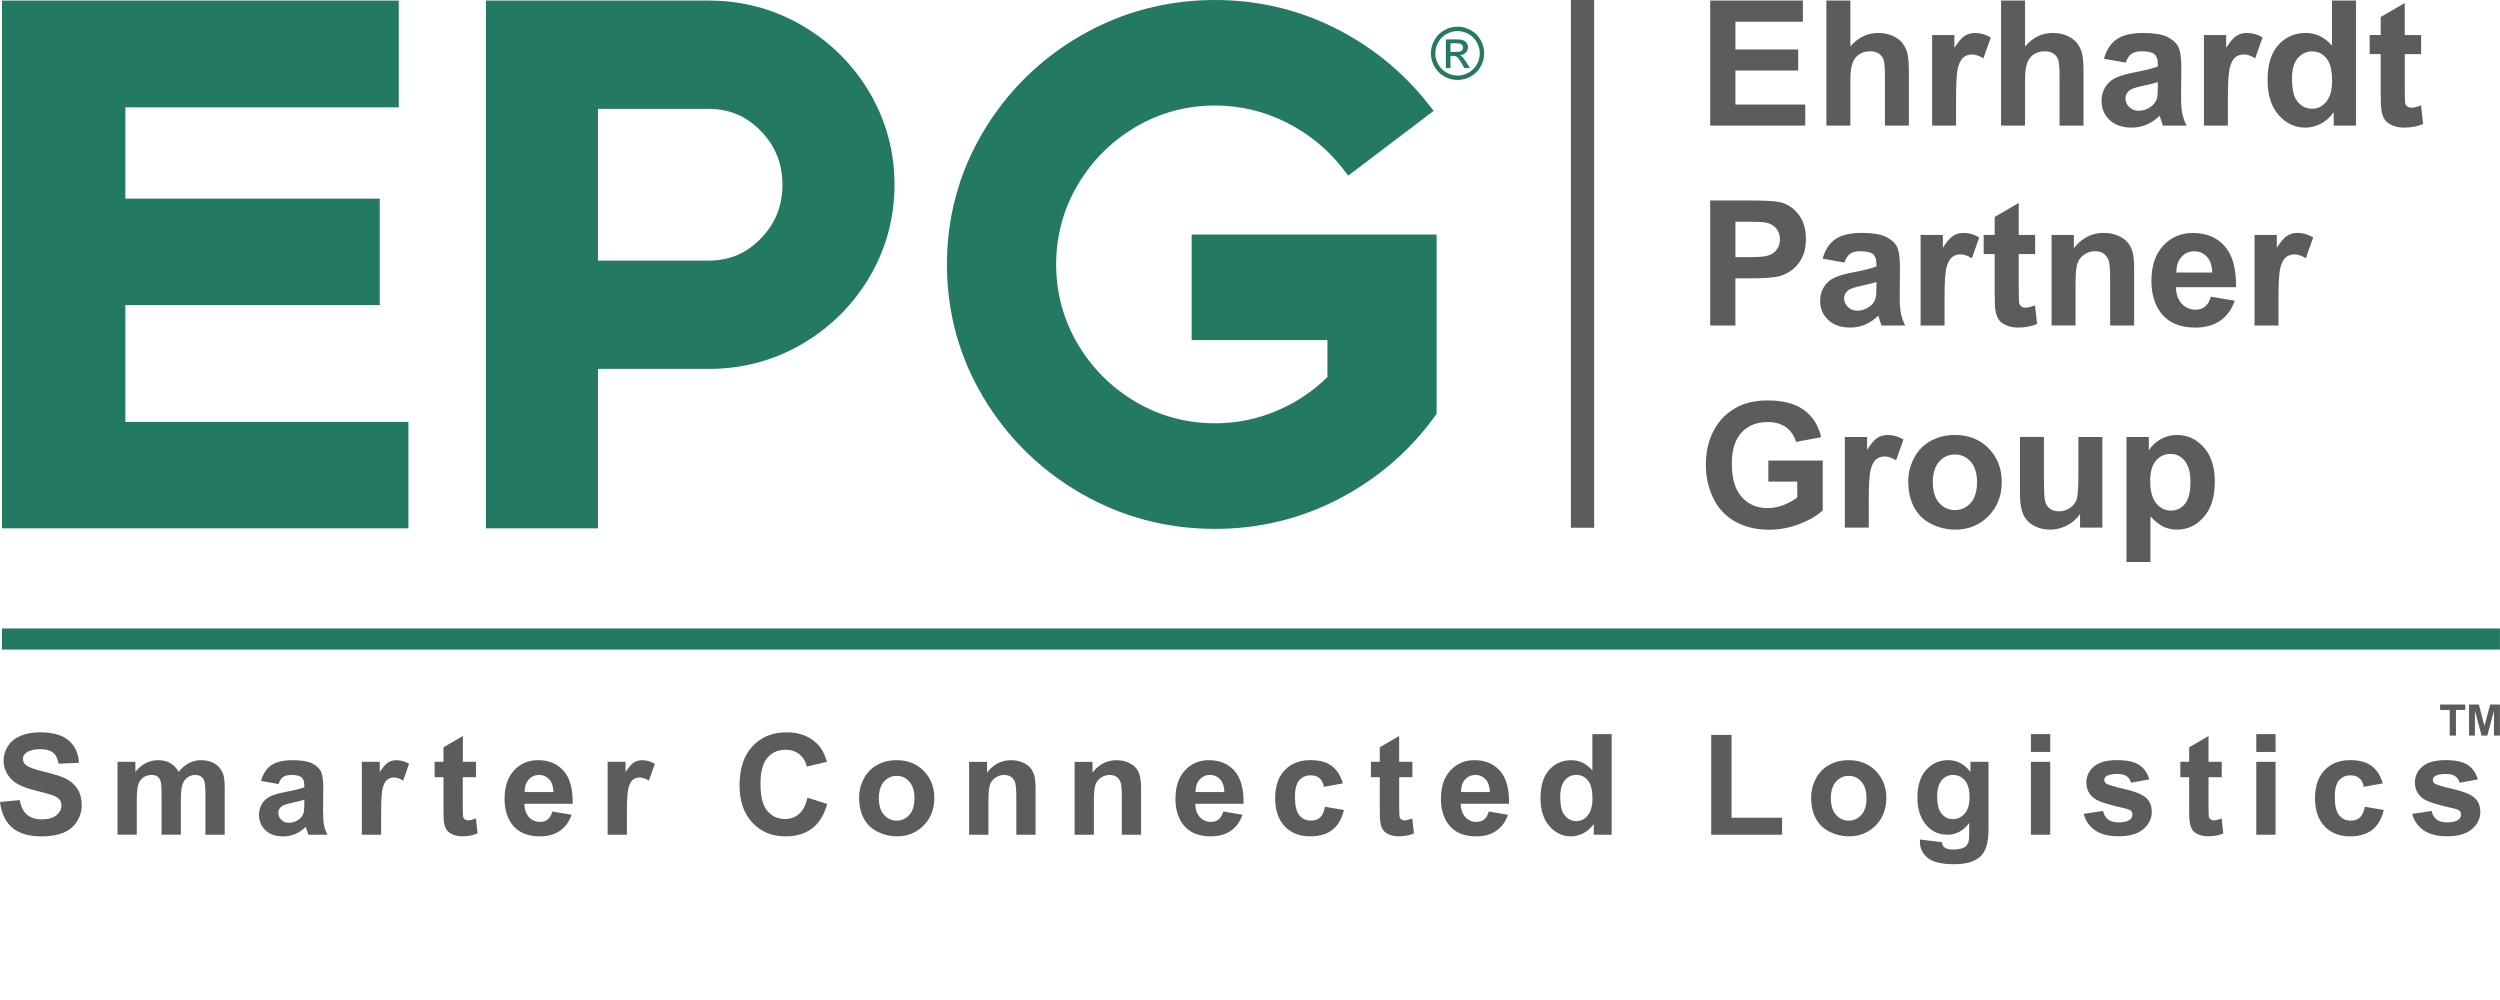 <?xml version="1.0" encoding="UTF-8"?> <svg xmlns="http://www.w3.org/2000/svg" width="150" height="60" viewBox="0 0 150 60"><g fill="none" fill-rule="evenodd"><path fill="#00785F" fill-rule="nonzero" d="M0.119,38.341 L150,38.341 L0.119,38.341 Z"></path><rect width="149.881" height="1.266" x=".116" y="37.708" fill="#247963" fill-rule="nonzero"></rect><polygon fill="#247963" fill-rule="nonzero" points=".116 .034 .116 31.699 24.505 31.699 24.505 25.313 7.521 25.313 7.521 18.305 22.784 18.305 22.784 11.917 7.521 11.917 7.521 6.441 23.925 6.441 23.925 .034"></polygon><path fill="#5C5C5B" fill-rule="nonzero" d="M144.285 2.068 144.285.148 142.841.986 142.841 2.066 142.181 2.066 142.181 3.211 142.841 3.211 142.841 5.58C142.841 6.088 142.856 6.426 142.888 6.593 142.926 6.828 142.992 7.015 143.091 7.154 143.189 7.292 143.341 7.404 143.548 7.493 143.756 7.58 143.991 7.622 144.249 7.622 144.672 7.622 145.051 7.55 145.386 7.406L145.263 6.291C145.011 6.384 144.818 6.428 144.685 6.428 144.59 6.428 144.507 6.405 144.442 6.356 144.376 6.308 144.334 6.248 144.315 6.174 144.296 6.102 144.287 5.842 144.287 5.4L144.287 3.213 145.269 3.213 145.269 2.068 144.285 2.068ZM137.52 4.667C137.52 5.247 137.601 5.666 137.761 5.927 137.994 6.301 138.318 6.49 138.733 6.49 139.063 6.49 139.345 6.35 139.578 6.068 139.81 5.787 139.925 5.368 139.925 4.809 139.925 4.185 139.812 3.736 139.586 3.461 139.359 3.186 139.074 3.05 138.722 3.05 138.382 3.05 138.096 3.186 137.865 3.457 137.637 3.723 137.52 4.128 137.52 4.667M141.358 7.501 140.022 7.501 140.022 6.703C139.8 7.013 139.537 7.245 139.237 7.396 138.936 7.548 138.631 7.624 138.324 7.624 137.7 7.624 137.165 7.372 136.72 6.869 136.276 6.365 136.053 5.664 136.053 4.763 136.053 3.842 136.269 3.141 136.703 2.663 137.135 2.184 137.683 1.943 138.343 1.943 138.951 1.943 139.476 2.195 139.92 2.701L139.92 0 141.358 0 141.358 7.501 141.358 7.501ZM133.674 5.823C133.674 4.898 133.714 4.29 133.795 4.001 133.875 3.711 133.985 3.509 134.125 3.399 134.265 3.287 134.436 3.232 134.635 3.232 134.845 3.232 135.069 3.31 135.31 3.467L135.755 2.214C135.452 2.034 135.137 1.943 134.809 1.943 134.576 1.943 134.371 2 134.186 2.117 134.002 2.233 133.799 2.472 133.57 2.838L133.57 2.068 132.235 2.068 132.235 7.501 133.672 7.501 133.672 5.823 133.674 5.823ZM129.468 4.892C129.284 4.953 128.992 5.027 128.592 5.112 128.194 5.196 127.932 5.281 127.809 5.362 127.62 5.495 127.527 5.664 127.527 5.867 127.527 6.068 127.604 6.244 127.754 6.39 127.904 6.536 128.095 6.61 128.327 6.61 128.586 6.61 128.833 6.526 129.07 6.354 129.244 6.225 129.358 6.066 129.413 5.878 129.451 5.755 129.47 5.522 129.47 5.177L129.47 4.892 129.468 4.892ZM127.544 3.725 126.238 3.49C126.384 2.965 126.638 2.576 126.996 2.324 127.354 2.072 127.887 1.945 128.592 1.945 129.233 1.945 129.71 2.021 130.025 2.174 130.338 2.326 130.56 2.519 130.687 2.752 130.814 2.985 130.88 3.414 130.88 4.039L130.865 5.717C130.865 6.193 130.889 6.547 130.935 6.773 130.982 7 131.068 7.243 131.193 7.501L129.771 7.501C129.735 7.406 129.688 7.264 129.633 7.076 129.61 6.991 129.591 6.934 129.583 6.907 129.337 7.146 129.075 7.324 128.795 7.444 128.516 7.563 128.217 7.622 127.9 7.622 127.341 7.622 126.899 7.47 126.577 7.167 126.255 6.864 126.094 6.479 126.094 6.016 126.094 5.709 126.168 5.436 126.314 5.194 126.461 4.953 126.668 4.769 126.93 4.642 127.195 4.513 127.576 4.403 128.073 4.305 128.744 4.178 129.212 4.062 129.47 3.952L129.47 3.808C129.47 3.531 129.401 3.334 129.265 3.217 129.128 3.099 128.871 3.042 128.493 3.042 128.236 3.042 128.037 3.092 127.893 3.192 127.747 3.296 127.631 3.473 127.544 3.725M120.064 0 120.064 7.501 121.501 7.501 121.501 4.779C121.501 4.322 121.546 3.977 121.632 3.742 121.719 3.509 121.857 3.334 122.045 3.217 122.234 3.101 122.445 3.044 122.684 3.044 122.892 3.044 123.065 3.088 123.203 3.179 123.341 3.268 123.438 3.391 123.493 3.545 123.548 3.698 123.573 4.06 123.573 4.629L123.573 7.501 125.011 7.501 125.011 4.314C125.011 3.825 124.987 3.467 124.936 3.232 124.888 3.001 124.795 2.79 124.659 2.599 124.526 2.409 124.325 2.25 124.058 2.127 123.793 2.004 123.495 1.943 123.163 1.943 122.519 1.943 121.965 2.214 121.501 2.756L121.501 0 120.064 0ZM117.365 7.501 115.928 7.501 115.928 2.068 117.264 2.068 117.264 2.841C117.492 2.474 117.697 2.235 117.88 2.119 118.062 2.002 118.269 1.945 118.502 1.945 118.83 1.945 119.145 2.036 119.448 2.216L119.003 3.469C118.762 3.313 118.536 3.234 118.328 3.234 118.127 3.234 117.956 3.289 117.816 3.401 117.676 3.512 117.566 3.713 117.486 4.003 117.405 4.293 117.365 4.9 117.365 5.825L117.365 7.501ZM109.584 0 109.584 7.501 111.022 7.501 111.022 4.779C111.022 4.322 111.066 3.977 111.153 3.742 111.24 3.509 111.377 3.334 111.565 3.217 111.754 3.101 111.966 3.044 112.205 3.044 112.412 3.044 112.586 3.088 112.723 3.179 112.863 3.268 112.958 3.391 113.013 3.545 113.068 3.698 113.096 4.06 113.096 4.629L113.096 7.501 114.533 7.501 114.533 4.314C114.533 3.825 114.508 3.467 114.459 3.232 114.41 3.001 114.317 2.79 114.182 2.599 114.048 2.409 113.847 2.25 113.581 2.127 113.316 2.004 113.018 1.943 112.685 1.943 112.04 1.943 111.487 2.214 111.022 2.756L111.022 0 109.584 0ZM102.61 7.501 102.61 0 108.172 0 108.172 1.27 104.125 1.27 104.125 2.934 107.891 2.934 107.891 4.197 104.125 4.197 104.125 6.238 108.316 6.238 108.316 7.501 102.61 7.501ZM136.709 19.497 135.272 19.497 135.272 14.063 136.608 14.063 136.608 14.836C136.836 14.472 137.042 14.23 137.224 14.114 137.406 13.998 137.613 13.94 137.846 13.94 138.174 13.94 138.49 14.031 138.792 14.211L138.348 15.464C138.106 15.308 137.88 15.229 137.673 15.229 137.471 15.229 137.3 15.284 137.16 15.397 137.021 15.507 136.911 15.708 136.83 15.998 136.75 16.288 136.709 16.895 136.709 17.82L136.709 19.497ZM132.734 16.315C132.724 15.9 132.616 15.583 132.41 15.367 132.207 15.151 131.957 15.043 131.663 15.043 131.35 15.043 131.09 15.157 130.884 15.386 130.681 15.615 130.58 15.924 130.582 16.317L132.734 16.317 132.734 16.315ZM132.652 17.767 134.085 18.009C133.901 18.534 133.611 18.934 133.213 19.209 132.815 19.484 132.317 19.622 131.72 19.622 130.776 19.622 130.076 19.313 129.623 18.697 129.265 18.201 129.085 17.577 129.085 16.823 129.085 15.924 129.32 15.219 129.79 14.709 130.26 14.199 130.857 13.945 131.576 13.945 132.385 13.945 133.022 14.211 133.49 14.745 133.958 15.278 134.18 16.097 134.161 17.198L130.558 17.198C130.569 17.626 130.685 17.956 130.908 18.193 131.128 18.43 131.405 18.548 131.735 18.548 131.96 18.548 132.15 18.487 132.303 18.364 132.457 18.239 132.573 18.04 132.652 17.767M128.046 19.497 126.609 19.497 126.609 16.724C126.609 16.137 126.579 15.759 126.516 15.585 126.454 15.414 126.355 15.278 126.217 15.183 126.08 15.088 125.912 15.039 125.718 15.039 125.47 15.039 125.246 15.107 125.049 15.242 124.85 15.38 124.714 15.56 124.642 15.784 124.568 16.008 124.532 16.425 124.532 17.033L124.532 19.495 123.095 19.495 123.095 14.063 124.431 14.063 124.431 14.861C124.905 14.247 125.502 13.94 126.221 13.94 126.539 13.94 126.829 13.998 127.091 14.112 127.354 14.226 127.553 14.372 127.688 14.55 127.824 14.728 127.917 14.929 127.97 15.153 128.023 15.378 128.048 15.701 128.048 16.121L128.048 19.497 128.046 19.497ZM121.124 14.063 121.124 12.143 119.681 12.984 119.681 14.063 119.02 14.063 119.02 15.208 119.681 15.208 119.681 17.577C119.681 18.085 119.696 18.424 119.727 18.591 119.765 18.826 119.831 19.012 119.931 19.152 120.028 19.289 120.18 19.401 120.388 19.49 120.595 19.577 120.83 19.619 121.091 19.619 121.514 19.619 121.891 19.547 122.225 19.404L122.102 18.288C121.85 18.381 121.658 18.426 121.524 18.426 121.429 18.426 121.349 18.402 121.281 18.354 121.215 18.307 121.171 18.246 121.154 18.172 121.135 18.098 121.126 17.839 121.126 17.397L121.126 15.208 122.109 15.208 122.109 14.063 121.124 14.063ZM116.673 19.497 115.236 19.497 115.236 14.063 116.571 14.063 116.571 14.836C116.8 14.472 117.005 14.23 117.187 14.114 117.369 13.998 117.577 13.94 117.81 13.94 118.138 13.94 118.453 14.031 118.756 14.211L118.311 15.464C118.07 15.308 117.844 15.229 117.636 15.229 117.435 15.229 117.264 15.284 117.124 15.397 116.984 15.507 116.874 15.708 116.794 15.998 116.713 16.288 116.673 16.895 116.673 17.82L116.673 19.497ZM112.588 16.887C112.404 16.948 112.112 17.022 111.714 17.107 111.314 17.192 111.053 17.276 110.93 17.357 110.744 17.49 110.649 17.659 110.649 17.863 110.649 18.066 110.723 18.239 110.875 18.385 111.024 18.531 111.216 18.606 111.447 18.606 111.705 18.606 111.953 18.521 112.19 18.349 112.363 18.22 112.478 18.062 112.531 17.873 112.569 17.75 112.588 17.518 112.588 17.173L112.588 16.887ZM110.664 15.721 109.358 15.486C109.504 14.961 109.756 14.571 110.116 14.319 110.473 14.067 111.005 13.94 111.712 13.94 112.353 13.94 112.829 14.017 113.142 14.169 113.456 14.321 113.678 14.514 113.805 14.747 113.932 14.982 113.998 15.409 113.998 16.034L113.983 17.712C113.983 18.189 114.006 18.542 114.053 18.769 114.099 18.995 114.184 19.238 114.311 19.497L112.888 19.497C112.85 19.401 112.806 19.26 112.751 19.073 112.728 18.989 112.708 18.932 112.7 18.904 112.454 19.143 112.192 19.321 111.913 19.442 111.633 19.56 111.335 19.619 111.017 19.619 110.456 19.619 110.016 19.467 109.694 19.164 109.371 18.862 109.21 18.479 109.21 18.013 109.21 17.706 109.284 17.431 109.43 17.192 109.576 16.95 109.781 16.766 110.046 16.639 110.31 16.51 110.691 16.398 111.189 16.305 111.862 16.178 112.327 16.061 112.586 15.951L112.586 15.807C112.586 15.532 112.518 15.333 112.383 15.217 112.245 15.098 111.989 15.041 111.61 15.041 111.354 15.041 111.155 15.092 111.011 15.191 110.869 15.291 110.753 15.469 110.664 15.721M104.125 13.265 104.125 15.395 104.955 15.395C105.552 15.395 105.95 15.356 106.151 15.278 106.352 15.2 106.511 15.077 106.625 14.91 106.739 14.743 106.797 14.548 106.797 14.328 106.797 14.055 106.716 13.83 106.555 13.653 106.397 13.475 106.191 13.365 105.946 13.32 105.766 13.286 105.402 13.269 104.856 13.269L104.125 13.269 104.125 13.265ZM102.61 19.497 102.61 11.995 105.042 11.995C105.963 11.995 106.562 12.033 106.841 12.107 107.271 12.22 107.631 12.465 107.921 12.842 108.211 13.219 108.355 13.705 108.355 14.302 108.355 14.764 108.272 15.149 108.105 15.464 107.938 15.778 107.726 16.025 107.468 16.203 107.209 16.381 106.947 16.499 106.682 16.559 106.32 16.631 105.798 16.667 105.112 16.667L104.123 16.667 104.123 19.497 102.61 19.497 102.61 19.497ZM129.011 28.812C129.011 29.422 129.132 29.875 129.373 30.165 129.616 30.457 129.911 30.603 130.26 30.603 130.594 30.603 130.872 30.469 131.094 30.201 131.316 29.932 131.426 29.494 131.426 28.884 131.426 28.315 131.312 27.891 131.083 27.614 130.855 27.337 130.571 27.199 130.232 27.199 129.881 27.199 129.591 27.335 129.358 27.606 129.128 27.879 129.011 28.279 129.011 28.812M127.589 26.187 128.929 26.187 128.929 26.985C129.102 26.712 129.337 26.492 129.633 26.321 129.93 26.149 130.26 26.065 130.622 26.065 131.253 26.065 131.788 26.312 132.228 26.808 132.669 27.303 132.889 27.991 132.889 28.874 132.889 29.782 132.667 30.486 132.224 30.99 131.782 31.494 131.244 31.744 130.613 31.744 130.313 31.744 130.04 31.684 129.796 31.564 129.553 31.445 129.297 31.24 129.026 30.95L129.026 33.687 127.589 33.687 127.589 26.187 127.589 26.187ZM126.141 31.621 126.141 26.185 124.704 26.185 124.704 28.478C124.704 29.255 124.668 29.743 124.596 29.942 124.524 30.144 124.393 30.309 124.198 30.444 124.003 30.577 123.783 30.645 123.537 30.645 123.321 30.645 123.146 30.594 123.006 30.495 122.866 30.393 122.769 30.256 122.716 30.084 122.663 29.913 122.636 29.445 122.636 28.681L122.636 26.183 121.198 26.183 121.198 29.623C121.198 30.135 121.264 30.535 121.393 30.825 121.524 31.115 121.732 31.342 122.022 31.502 122.312 31.663 122.64 31.744 123.004 31.744 123.362 31.744 123.702 31.661 124.024 31.492 124.346 31.325 124.606 31.096 124.803 30.806L124.803 31.621 126.141 31.621 126.141 31.621ZM115.968 28.903C115.968 29.443 116.097 29.854 116.351 30.141 116.607 30.429 116.923 30.571 117.297 30.571 117.672 30.571 117.987 30.427 118.241 30.141 118.495 29.856 118.622 29.439 118.622 28.893 118.622 28.361 118.495 27.951 118.241 27.665 117.987 27.377 117.672 27.235 117.297 27.235 116.923 27.235 116.607 27.377 116.351 27.665 116.097 27.953 115.968 28.366 115.968 28.903M114.495 28.827C114.495 28.349 114.613 27.887 114.848 27.441 115.083 26.992 115.416 26.653 115.85 26.416 116.281 26.181 116.762 26.063 117.295 26.063 118.117 26.063 118.79 26.329 119.317 26.865 119.842 27.398 120.104 28.073 120.104 28.888 120.104 29.71 119.84 30.393 119.308 30.933 118.777 31.473 118.11 31.744 117.306 31.744 116.808 31.744 116.332 31.629 115.881 31.405 115.431 31.181 115.086 30.85 114.851 30.414 114.613 29.981 114.495 29.451 114.495 28.827M112.126 29.942C112.126 29.017 112.167 28.412 112.247 28.12 112.327 27.83 112.435 27.629 112.577 27.519 112.717 27.409 112.888 27.354 113.089 27.354 113.297 27.354 113.523 27.432 113.765 27.589L114.209 26.336C113.907 26.154 113.591 26.065 113.263 26.065 113.032 26.065 112.823 26.124 112.641 26.238 112.459 26.355 112.253 26.594 112.025 26.96L112.025 26.187 110.689 26.187 110.689 31.623 112.126 31.623 112.126 29.942ZM106.1 28.863 106.1 27.599 109.364 27.599 109.364 30.588C109.047 30.895 108.587 31.166 107.986 31.399 107.385 31.632 106.773 31.75 106.157 31.75 105.372 31.75 104.688 31.585 104.106 31.257 103.522 30.927 103.084 30.457 102.79 29.845 102.498 29.233 102.35 28.567 102.35 27.847 102.35 27.066 102.512 26.372 102.841 25.764 103.169 25.157 103.647 24.691 104.278 24.367 104.758 24.119 105.357 23.992 106.073 23.992 107.004 23.992 107.732 24.187 108.255 24.579 108.78 24.97 109.117 25.51 109.267 26.198L107.762 26.48C107.656 26.111 107.457 25.819 107.165 25.607 106.873 25.394 106.511 25.288 106.073 25.288 105.41 25.288 104.885 25.497 104.494 25.917 104.104 26.336 103.909 26.958 103.909 27.783 103.909 28.675 104.106 29.341 104.502 29.786 104.898 30.23 105.417 30.453 106.058 30.453 106.375 30.453 106.693 30.391 107.013 30.266 107.332 30.141 107.605 29.991 107.834 29.813L107.834 28.861 106.1 28.861 106.1 28.863ZM0 48.084 1.185 47.97C1.257 48.368 1.401 48.66 1.619 48.846 1.837 49.033 2.131 49.126 2.502 49.126 2.896 49.126 3.19 49.043 3.389 48.876 3.588 48.709 3.687 48.516 3.687 48.294 3.687 48.152 3.645 48.029 3.562 47.93 3.478 47.83 3.332 47.742 3.124 47.667 2.982 47.617 2.656 47.53 2.148 47.403 1.494 47.24 1.037 47.041.773 46.806.402 46.474.216 46.069.216 45.591.216 45.284.303 44.996.478 44.727.652 44.459.904 44.255 1.232 44.116 1.56 43.976 1.956 43.906 2.419 43.906 3.177 43.906 3.749 44.071 4.13 44.404 4.513 44.736 4.714 45.178 4.733 45.735L3.514 45.788C3.461 45.477 3.351 45.254 3.177 45.119 3.006 44.983 2.747 44.914 2.405 44.914 2.051 44.914 1.774 44.986 1.573 45.132 1.444 45.225 1.378 45.35 1.378 45.506 1.378 45.65 1.439 45.771 1.56 45.872 1.715 46.002 2.087 46.137 2.68 46.277 3.272 46.416 3.711 46.56 3.996 46.711 4.28 46.861 4.502 47.064 4.663 47.325 4.824 47.585 4.904 47.904 4.904 48.285 4.904 48.633 4.809 48.956 4.616 49.257 4.424 49.56 4.153 49.784 3.802 49.93 3.45 50.076 3.012 50.15 2.487 50.15 1.723 50.15 1.137 49.975.728 49.621.324 49.274.08 48.76 0 48.084M7.055 45.676 8.122 45.676 8.122 46.273C8.503 45.809 8.958 45.576 9.485 45.576 9.764 45.576 10.008 45.633 10.213 45.75 10.418 45.864 10.588 46.04 10.719 46.273 10.911 46.04 11.119 45.864 11.341 45.75 11.563 45.633 11.8 45.576 12.052 45.576 12.374 45.576 12.645 45.642 12.867 45.771 13.089 45.902 13.255 46.093 13.365 46.347 13.445 46.533 13.483 46.836 13.483 47.253L13.483 50.049 12.325 50.049 12.325 47.549C12.325 47.115 12.285 46.836 12.207 46.709 12.099 46.543 11.936 46.461 11.714 46.461 11.551 46.461 11.398 46.51 11.256 46.609 11.113 46.706 11.011 46.853 10.947 47.043 10.884 47.234 10.852 47.534 10.852 47.947L10.852 50.047 9.694 50.047 9.694 47.65C9.694 47.225 9.673 46.95 9.633 46.827 9.591 46.704 9.527 46.611 9.442 46.552 9.356 46.493 9.239 46.461 9.091 46.461 8.913 46.461 8.752 46.51 8.609 46.605 8.467 46.7 8.363 46.84 8.302 47.02 8.24 47.202 8.208 47.502 8.208 47.921L8.208 50.047 7.051 50.047 7.051 45.676 7.055 45.676ZM18.261 47.949C18.112 47.998 17.877 48.057 17.556 48.127 17.234 48.197 17.024 48.262 16.925 48.328 16.775 48.436 16.698 48.571 16.698 48.736 16.698 48.899 16.758 49.039 16.88 49.155 17.001 49.274 17.154 49.333 17.342 49.333 17.551 49.333 17.75 49.266 17.939 49.128 18.078 49.022 18.172 48.895 18.214 48.745 18.244 48.645 18.258 48.457 18.258 48.18L18.258 47.949 18.261 47.949ZM16.711 47.009 15.661 46.821C15.78 46.397 15.983 46.086 16.271 45.883 16.559 45.68 16.986 45.578 17.556 45.578 18.072 45.578 18.455 45.64 18.709 45.762 18.963 45.885 19.139 46.04 19.243 46.228 19.346 46.416 19.397 46.761 19.397 47.263L19.384 48.614C19.384 48.999 19.404 49.282 19.44 49.464 19.478 49.647 19.545 49.843 19.647 50.051L18.502 50.051C18.472 49.975 18.434 49.86 18.39 49.71 18.371 49.64 18.356 49.596 18.349 49.575 18.153 49.767 17.941 49.911 17.714 50.006 17.49 50.104 17.249 50.15 16.995 50.15 16.544 50.15 16.19 50.028 15.93 49.784 15.67 49.539 15.541 49.232 15.541 48.857 15.541 48.609 15.6 48.389 15.718 48.197 15.837 48.004 16.002 47.856 16.214 47.752 16.427 47.648 16.734 47.559 17.134 47.483 17.676 47.382 18.049 47.286 18.258 47.2L18.258 47.083C18.258 46.861 18.203 46.702 18.093 46.607 17.983 46.512 17.776 46.465 17.471 46.465 17.266 46.465 17.105 46.505 16.988 46.586 16.876 46.664 16.783 46.806 16.711 47.009M22.869 50.049 21.711 50.049 21.711 45.676 22.786 45.676 22.786 46.298C22.97 46.004 23.135 45.809 23.281 45.718 23.429 45.625 23.595 45.578 23.783 45.578 24.047 45.578 24.299 45.65 24.545 45.796L24.187 46.806C23.992 46.679 23.81 46.615 23.643 46.615 23.482 46.615 23.345 46.66 23.23 46.749 23.118 46.838 23.029 46.999 22.966 47.231 22.902 47.464 22.869 47.953 22.869 48.698L22.869 50.049 22.869 50.049ZM28.558 45.676 28.558 46.599 27.766 46.599 27.766 48.36C27.766 48.717 27.775 48.925 27.79 48.984 27.805 49.043 27.838 49.092 27.893 49.13 27.946 49.168 28.012 49.187 28.09 49.187 28.198 49.187 28.353 49.151 28.556 49.075L28.655 49.972C28.387 50.089 28.082 50.144 27.741 50.144 27.532 50.144 27.345 50.11 27.176 50.04 27.009 49.97 26.886 49.879 26.808 49.769 26.729 49.657 26.674 49.507 26.645 49.318 26.619 49.183 26.609 48.912 26.609 48.504L26.609 46.596 26.077 46.596 26.077 45.674 26.609 45.674 26.609 44.804 27.771 44.128 27.771 45.674 28.558 45.674 28.558 45.676ZM33.208 47.488C33.2 47.153 33.113 46.897 32.95 46.723 32.785 46.55 32.584 46.461 32.349 46.461 32.097 46.461 31.888 46.554 31.723 46.738 31.557 46.922 31.477 47.172 31.479 47.488L33.208 47.488 33.208 47.488ZM33.143 48.656 34.296 48.851C34.148 49.274 33.913 49.596 33.594 49.816 33.274 50.036 32.874 50.148 32.394 50.148 31.634 50.148 31.071 49.901 30.704 49.403 30.417 49.005 30.273 48.504 30.273 47.896 30.273 47.17 30.463 46.603 30.842 46.192 31.221 45.781 31.699 45.576 32.279 45.576 32.929 45.576 33.443 45.79 33.82 46.22 34.197 46.649 34.377 47.308 34.36 48.194L31.46 48.194C31.469 48.537 31.562 48.804 31.739 48.995 31.917 49.185 32.14 49.28 32.406 49.28 32.588 49.28 32.741 49.232 32.863 49.132 32.986 49.035 33.079 48.876 33.143 48.656M37.615 50.049 36.458 50.049 36.458 45.676 37.533 45.676 37.533 46.298C37.717 46.004 37.882 45.809 38.028 45.718 38.176 45.625 38.341 45.578 38.528 45.578 38.792 45.578 39.044 45.65 39.29 45.796L38.932 46.806C38.737 46.679 38.555 46.615 38.388 46.615 38.227 46.615 38.089 46.66 37.975 46.749 37.863 46.838 37.774 46.999 37.711 47.231 37.647 47.464 37.613 47.953 37.613 48.698L37.613 50.049 37.615 50.049ZM48.451 47.828 49.632 48.203C49.45 48.861 49.149 49.35 48.728 49.67 48.307 49.989 47.771 50.15 47.123 50.15 46.323 50.15 45.663 49.875 45.146 49.329 44.63 48.781 44.372 48.031 44.372 47.081 44.372 46.076 44.63 45.297 45.151 44.74 45.669 44.183 46.351 43.906 47.198 43.906 47.936 43.906 48.535 44.124 48.997 44.562 49.272 44.821 49.477 45.191 49.615 45.674L48.408 45.961C48.336 45.648 48.188 45.4 47.962 45.221 47.735 45.041 47.46 44.95 47.136 44.95 46.69 44.95 46.325 45.11 46.046 45.43 45.767 45.752 45.629 46.273 45.629 46.992 45.629 47.754 45.767 48.298 46.04 48.622 46.315 48.946 46.67 49.107 47.111 49.107 47.435 49.107 47.714 49.005 47.947 48.798 48.18 48.595 48.347 48.271 48.451 47.828M52.731 47.862C52.731 48.296 52.834 48.628 53.04 48.859 53.245 49.09 53.499 49.206 53.802 49.206 54.104 49.206 54.356 49.09 54.561 48.859 54.767 48.628 54.868 48.294 54.868 47.854 54.868 47.426 54.767 47.096 54.561 46.865 54.356 46.634 54.104 46.518 53.802 46.518 53.499 46.518 53.245 46.634 53.04 46.865 52.834 47.096 52.731 47.428 52.731 47.862M51.545 47.801C51.545 47.416 51.64 47.045 51.829 46.683 52.019 46.323 52.286 46.05 52.635 45.86 52.982 45.669 53.37 45.576 53.797 45.576 54.46 45.576 55.002 45.792 55.425 46.22 55.848 46.649 56.06 47.193 56.06 47.849 56.06 48.512 55.846 49.06 55.419 49.494 54.991 49.93 54.453 50.146 53.806 50.146 53.406 50.146 53.023 50.055 52.659 49.873 52.294 49.693 52.019 49.426 51.829 49.077 51.64 48.728 51.545 48.302 51.545 47.801M62.137 50.049 60.979 50.049 60.979 47.818C60.979 47.346 60.954 47.041 60.905 46.901 60.856 46.764 60.776 46.656 60.664 46.579 60.552 46.501 60.418 46.463 60.262 46.463 60.061 46.463 59.881 46.518 59.722 46.628 59.563 46.738 59.453 46.884 59.394 47.064 59.335 47.244 59.305 47.581 59.305 48.07L59.305 50.051 58.147 50.051 58.147 45.678 59.222 45.678 59.222 46.319C59.603 45.826 60.084 45.578 60.664 45.578 60.92 45.578 61.153 45.623 61.364 45.716 61.576 45.807 61.735 45.925 61.845 46.067 61.953 46.209 62.029 46.372 62.071 46.552 62.114 46.734 62.135 46.992 62.135 47.331L62.135 50.049 62.137 50.049ZM68.466 50.049 67.308 50.049 67.308 47.818C67.308 47.346 67.283 47.041 67.234 46.901 67.185 46.764 67.105 46.656 66.993 46.579 66.88 46.501 66.747 46.463 66.59 46.463 66.389 46.463 66.209 46.518 66.051 46.628 65.892 46.738 65.782 46.884 65.723 47.064 65.663 47.244 65.634 47.581 65.634 48.07L65.634 50.051 64.476 50.051 64.476 45.678 65.551 45.678 65.551 46.319C65.932 45.826 66.413 45.578 66.993 45.578 67.247 45.578 67.482 45.623 67.693 45.716 67.905 45.807 68.064 45.925 68.174 46.067 68.282 46.209 68.358 46.372 68.4 46.552 68.443 46.734 68.464 46.992 68.464 47.331L68.464 50.049 68.466 50.049ZM73.463 47.488C73.455 47.153 73.368 46.897 73.205 46.723 73.04 46.55 72.841 46.461 72.604 46.461 72.352 46.461 72.142 46.554 71.977 46.738 71.812 46.922 71.732 47.172 71.734 47.488L73.463 47.488 73.463 47.488ZM73.398 48.656 74.549 48.851C74.401 49.274 74.168 49.596 73.849 49.816 73.529 50.036 73.129 50.148 72.648 50.148 71.888 50.148 71.325 49.901 70.959 49.403 70.671 49.005 70.527 48.504 70.527 47.896 70.527 47.17 70.716 46.603 71.095 46.192 71.474 45.781 71.952 45.576 72.532 45.576 73.182 45.576 73.696 45.79 74.073 46.22 74.45 46.649 74.63 47.308 74.613 48.194L71.713 48.194C71.721 48.537 71.814 48.804 71.992 48.995 72.17 49.185 72.394 49.28 72.659 49.28 72.841 49.28 72.993 49.232 73.116 49.132 73.241 49.035 73.334 48.876 73.398 48.656M80.575 46.969 79.434 47.174C79.394 46.946 79.307 46.776 79.172 46.66 79.036 46.543 78.859 46.486 78.643 46.486 78.355 46.486 78.124 46.586 77.953 46.785 77.781 46.984 77.697 47.316 77.697 47.784 77.697 48.302 77.783 48.669 77.959 48.882 78.133 49.096 78.368 49.204 78.662 49.204 78.88 49.204 79.062 49.141 79.202 49.018 79.341 48.893 79.441 48.677 79.498 48.372L80.635 48.565C80.516 49.086 80.29 49.481 79.955 49.748 79.621 50.015 79.172 50.146 78.609 50.146 77.97 50.146 77.46 49.945 77.079 49.541 76.698 49.136 76.509 48.578 76.509 47.864 76.509 47.142 76.7 46.579 77.081 46.177 77.462 45.775 77.978 45.574 78.63 45.574 79.163 45.574 79.585 45.688 79.9 45.919 80.213 46.15 80.438 46.499 80.575 46.969M84.743 45.676 84.743 46.599 83.951 46.599 83.951 48.36C83.951 48.717 83.96 48.925 83.975 48.984 83.99 49.043 84.023 49.092 84.078 49.13 84.131 49.168 84.197 49.187 84.273 49.187 84.381 49.187 84.536 49.151 84.737 49.075L84.836 49.972C84.567 50.089 84.263 50.144 83.922 50.144 83.712 50.144 83.524 50.11 83.357 50.04 83.189 49.97 83.067 49.879 82.988 49.769 82.91 49.657 82.855 49.507 82.825 49.318 82.8 49.183 82.787 48.912 82.787 48.504L82.787 46.596 82.256 46.596 82.256 45.674 82.787 45.674 82.787 44.804 83.949 44.128 83.949 45.674 84.743 45.674 84.743 45.676ZM89.391 47.488C89.383 47.153 89.296 46.897 89.133 46.723 88.968 46.55 88.769 46.461 88.532 46.461 88.28 46.461 88.07 46.554 87.905 46.738 87.74 46.922 87.66 47.172 87.662 47.488L89.391 47.488 89.391 47.488ZM89.326 48.656 90.479 48.851C90.331 49.274 90.098 49.596 89.776 49.816 89.457 50.036 89.057 50.148 88.576 50.148 87.816 50.148 87.253 49.901 86.889 49.403 86.601 49.005 86.455 48.504 86.455 47.896 86.455 47.17 86.644 46.603 87.025 46.192 87.404 45.781 87.882 45.576 88.462 45.576 89.112 45.576 89.626 45.79 90.003 46.22 90.38 46.649 90.56 47.308 90.543 48.194L87.643 48.194C87.651 48.537 87.744 48.804 87.922 48.995 88.1 49.185 88.322 49.28 88.589 49.28 88.769 49.28 88.923 49.232 89.046 49.132 89.171 49.035 89.264 48.876 89.326 48.656M93.614 47.767C93.614 48.233 93.678 48.571 93.807 48.779 93.993 49.081 94.253 49.232 94.588 49.232 94.854 49.232 95.081 49.117 95.267 48.891 95.453 48.664 95.547 48.326 95.547 47.877 95.547 47.373 95.456 47.011 95.273 46.791 95.094 46.571 94.861 46.459 94.577 46.459 94.302 46.459 94.071 46.569 93.887 46.787 93.707 47.007 93.614 47.333 93.614 47.767M96.702 50.049 95.627 50.049 95.627 49.407C95.449 49.657 95.237 49.843 94.994 49.964 94.751 50.087 94.505 50.148 94.26 50.148 93.758 50.148 93.326 49.945 92.968 49.541 92.611 49.136 92.431 48.571 92.431 47.847 92.431 47.107 92.604 46.541 92.954 46.156 93.303 45.771 93.743 45.578 94.274 45.578 94.763 45.578 95.187 45.781 95.542 46.188L95.542 44.014 96.7 44.014 96.7 50.049 96.702 50.049Z" transform="translate(0 .034)"></path><polygon fill="#5C5C5B" fill-rule="nonzero" points="102.673 50.083 102.673 44.094 103.893 44.094 103.893 49.064 106.924 49.064 106.924 50.083"></polygon><path fill="#5C5C5B" fill-rule="nonzero" d="M1.185 2.286C1.185 2.72 1.289 3.052 1.494 3.283 1.7 3.514 1.954 3.63 2.256 3.63 2.559 3.63 2.811 3.514 3.016 3.283 3.219 3.052 3.323 2.718 3.323 2.278 3.323 1.85 3.222 1.52 3.016 1.289 2.811 1.058 2.559.942 2.256.942 1.954.942 1.702 1.058 1.494 1.289 1.289 1.52 1.185 1.852 1.185 2.286M-3.85020194e-13 2.225C-3.85020194e-13 1.839.095 1.469.284 1.107.474.747.741.474 1.09.284 1.437.093 1.825 0 2.252 0 2.915 0 3.457.216 3.88.643 4.303 1.073 4.515 1.617 4.515 2.273 4.515 2.936 4.301 3.484 3.874 3.918 3.446 4.354 2.908 4.57 2.261 4.57 1.861 4.57 1.477 4.479 1.113 4.297.749 4.117.472 3.85.284 3.501.095 3.152-3.85020194e-13 2.726-3.85020194e-13 2.225M7.563 2.195C7.563 2.659 7.652 2.999 7.832 3.215 8.012 3.431 8.234 3.539 8.496 3.539 8.78 3.539 9.017 3.429 9.214 3.207 9.409 2.987 9.506 2.659 9.506 2.225 9.506 1.772 9.413 1.435 9.227 1.217 9.04.997 8.803.887 8.517.887 8.24.887 8.012.995 7.832 1.211 7.654 1.425 7.563 1.753 7.563 2.195M6.53 4.76 7.853 4.921C7.874 5.076 7.925 5.179 8.005 5.239 8.115 5.321 8.289 5.362 8.524 5.362 8.824 5.362 9.051 5.315 9.203 5.226 9.305 5.167 9.381 5.067 9.434 4.934 9.47 4.839 9.487 4.661 9.487 4.403L9.487 3.766C9.14 4.238 8.704 4.473 8.177 4.473 7.59 4.473 7.125 4.225 6.782 3.727 6.513 3.334 6.378 2.847 6.378 2.261 6.378 1.528 6.553.967 6.907.58 7.26.193 7.698 0 8.223 0 8.765 0 9.21.237 9.561.711L9.561.097 10.645.097 10.645 4.022C10.645 4.538 10.602 4.923 10.518 5.177 10.433 5.433 10.312 5.632 10.16 5.779 10.006 5.925 9.8 6.037 9.544 6.119 9.288 6.202 8.962 6.242 8.57 6.242 7.83 6.242 7.303 6.115 6.993 5.861 6.682 5.607 6.528 5.285 6.528 4.896 6.526 4.862 6.528 4.815 6.53 4.76" transform="translate(108.666 45.61)"></path><path fill="#5C5C5B" fill-rule="nonzero" d="M121.855,45.71 L123.012,45.71 L123.012,50.083 L121.855,50.083 L121.855,45.71 Z M121.855,44.046 L123.012,44.046 L123.012,45.117 L121.855,45.117 L121.855,44.046 Z"></path><path fill="#5C5C5B" fill-rule="nonzero" d="M0 4.671 1.162 4.494C1.211 4.718 1.312 4.89 1.463 5.006 1.613 5.122 1.825 5.182 2.098 5.182 2.396 5.182 2.623 5.127 2.773 5.017 2.874 4.94 2.925 4.837 2.925 4.707 2.925 4.619 2.898 4.547 2.843 4.489 2.786 4.434 2.656 4.384 2.455 4.337 1.522 4.132.931 3.943.679 3.772.334 3.537.161 3.207.161 2.788.161 2.409.309 2.091.61 1.833.91 1.575 1.374 1.446 2.002 1.446 2.601 1.446 3.046 1.543 3.336 1.738 3.628 1.933 3.827 2.22 3.937 2.601L2.845 2.802C2.798 2.633 2.709 2.502 2.58 2.411 2.449 2.32 2.265 2.275 2.024 2.275 1.719 2.275 1.501 2.318 1.367 2.405 1.281 2.464 1.236 2.544 1.236 2.639 1.236 2.722 1.274 2.792 1.35 2.849 1.454 2.925 1.816 3.035 2.432 3.175 3.048 3.315 3.478 3.486 3.723 3.689 3.965 3.895 4.085 4.183 4.085 4.551 4.085 4.951 3.918 5.296 3.581 5.584 3.247 5.872 2.752 6.016 2.096 6.016 1.501 6.016 1.027 5.895.679 5.654.337 5.414.108 5.086 0 4.671M8.283 1.547 8.283 2.47 7.491 2.47 7.491 4.231C7.491 4.589 7.499 4.796 7.514 4.856 7.529 4.915 7.563 4.964 7.618 5.002 7.671 5.04 7.736 5.059 7.815 5.059 7.923 5.059 8.077 5.023 8.278 4.947L8.378 5.844C8.109 5.961 7.802 6.016 7.463 6.016 7.254 6.016 7.065 5.982 6.898 5.912 6.729 5.842 6.606 5.751 6.53 5.641 6.452 5.529 6.397 5.378 6.367 5.19 6.342 5.055 6.329 4.784 6.329 4.375L6.329 2.468 5.798 2.468 5.798 1.545 6.329 1.545 6.329.675 7.491 0 7.491 1.545 8.283 1.545 8.283 1.547Z" transform="translate(125.021 44.162)"></path><path fill="#5C5C5B" fill-rule="nonzero" d="M135.376,45.71 L136.534,45.71 L136.534,50.083 L135.376,50.083 L135.376,45.71 Z M135.376,44.046 L136.534,44.046 L136.534,45.117 L135.376,45.117 L135.376,44.046 Z"></path><path fill="#5C5C5B" fill-rule="nonzero" d="M4.066 1.395 2.925 1.6C2.887 1.372 2.8 1.202 2.663 1.086 2.527.969 2.352.912 2.134.912 1.846.912 1.615 1.012 1.444 1.211 1.272 1.41 1.187 1.742 1.187 2.21 1.187 2.728 1.274 3.095 1.45 3.308 1.623 3.522 1.858 3.63 2.153 3.63 2.373 3.63 2.553 3.567 2.692 3.444 2.832 3.319 2.932 3.103 2.989 2.798L4.125 2.991C4.007 3.512 3.78 3.907 3.446 4.174 3.112 4.441 2.663 4.572 2.1 4.572 1.461 4.572.95 4.371.569 3.967.191 3.562 0 3.004 0 2.29 0 1.568.191 1.005.572.603.953.201 1.469 0 2.121 0 2.654 0 3.078.114 3.391.345 3.704.576 3.931.925 4.066 1.395M5.834 3.226 6.996 3.048C7.044 3.272 7.144 3.444 7.296 3.56 7.446 3.677 7.658 3.736 7.931 3.736 8.23 3.736 8.456 3.681 8.606 3.571 8.708 3.495 8.759 3.391 8.759 3.262 8.759 3.173 8.731 3.101 8.676 3.044 8.619 2.989 8.49 2.938 8.289 2.891 7.355 2.686 6.763 2.498 6.513 2.326 6.168 2.091 5.994 1.761 5.994 1.342 5.994.963 6.143.646 6.443.387 6.742.129 7.207 0 7.836 0 8.435 0 8.879.097 9.169.292 9.462.487 9.66.775 9.771 1.156L8.678 1.357C8.632 1.187 8.545 1.056 8.414.965 8.283.874 8.098.83 7.857.83 7.552.83 7.334.872 7.201.959 7.114 1.018 7.07 1.099 7.07 1.194 7.07 1.276 7.108 1.346 7.184 1.403 7.288 1.48 7.65 1.59 8.266 1.729 8.882 1.869 9.311 2.04 9.557 2.244 9.798 2.449 9.919 2.737 9.919 3.105 9.919 3.505 9.752 3.85 9.417 4.138 9.083 4.426 8.585 4.57 7.931 4.57 7.334 4.57 6.862 4.449 6.515 4.208 6.168 3.969 5.941 3.641 5.834 3.226" transform="translate(138.9 45.608)"></path><path fill="#5C5C5B" fill-rule="nonzero" d="M146.406,42.272 L146.406,42.596 L146.982,42.596 L146.982,44.135 L147.358,44.135 L147.358,42.596 L147.917,42.596 L147.917,42.272 L146.406,42.272 Z M149.412,42.272 L149.069,43.555 L148.73,42.272 L148.142,42.272 L148.142,44.135 L148.495,44.135 L148.495,42.649 L148.895,44.135 L149.236,44.135 L149.638,42.649 L149.638,44.135 L149.998,44.135 L149.998,42.272 L149.412,42.272 Z"></path><path fill="#247963" fill-rule="nonzero" d="M57.874 3.114 58.211 3.114C58.371 3.114 58.482 3.09 58.539 3.042 58.598 2.993 58.628 2.929 58.628 2.851 58.628 2.8 58.613 2.756 58.585 2.716 58.556 2.675 58.517 2.646 58.467 2.625 58.416 2.606 58.323 2.595 58.187 2.595L57.872 2.595 57.872 3.114 57.874 3.114ZM57.597 4.083 57.597 2.362 58.187 2.362C58.39 2.362 58.537 2.377 58.625 2.411 58.716 2.443 58.788 2.498 58.841 2.578 58.894 2.656 58.922 2.741 58.922 2.83 58.922 2.955 58.877 3.065 58.788 3.158 58.697 3.251 58.579 3.304 58.431 3.315 58.492 3.34 58.541 3.37 58.577 3.406 58.647 3.473 58.729 3.588 58.831 3.747L59.04 4.083 58.702 4.083 58.549 3.812C58.429 3.598 58.331 3.465 58.259 3.412 58.208 3.372 58.134 3.353 58.037 3.353L57.874 3.353 57.874 4.083 57.597 4.083ZM58.297 1.865C58.073 1.865 57.855 1.922 57.641 2.038 57.43 2.153 57.262 2.318 57.144 2.532 57.023 2.745 56.964 2.968 56.964 3.2 56.964 3.431 57.023 3.651 57.142 3.863 57.258 4.075 57.425 4.238 57.637 4.356 57.849 4.475 58.069 4.534 58.299 4.534 58.53 4.534 58.75 4.475 58.962 4.356 59.174 4.238 59.339 4.072 59.455 3.863 59.572 3.651 59.631 3.431 59.631 3.2 59.631 2.97 59.572 2.745 59.451 2.532 59.332 2.318 59.165 2.153 58.954 2.038 58.74 1.922 58.52 1.865 58.297 1.865M58.297 1.6C58.566 1.6 58.829 1.668 59.083 1.808 59.339 1.945 59.538 2.142 59.68 2.398 59.823 2.654 59.895 2.921 59.895 3.2 59.895 3.476 59.826 3.74 59.684 3.994 59.544 4.248 59.345 4.445 59.093 4.587 58.839 4.727 58.575 4.798 58.297 4.798 58.02 4.798 57.755 4.729 57.501 4.587 57.25 4.447 57.051 4.248 56.911 3.994 56.769 3.74 56.699 3.476 56.699 3.2 56.699 2.923 56.771 2.654 56.915 2.398 57.059 2.142 57.258 1.945 57.514 1.808 57.766 1.668 58.029 1.6 58.297 1.6M16.495 14.309C15.629 15.202 14.607 15.636 13.375 15.636L6.723 15.636 6.723 6.534 13.375 6.534C14.607 6.534 15.629 6.968 16.495 7.861 17.367 8.761 17.791 9.815 17.791 11.085 17.793 12.355 17.367 13.409 16.495 14.309M18.97 1.528C17.27.536 15.388.034 13.375.034L0 .034 0 31.701 6.723 31.701 6.723 22.134 13.375 22.134C15.388 22.134 17.27 21.63 18.97 20.64 20.667 19.649 22.028 18.294 23.019 16.614 24.012 14.929 24.515 13.066 24.515 11.083 24.515 9.1 24.012 7.239 23.019 5.552 22.028 3.871 20.667 2.519 18.97 1.528M42.344 14.072 42.344 20.405 50.491 20.405 50.491 22.625C49.632 23.468 48.631 24.139 47.511 24.621 46.317 25.138 45.051 25.398 43.747 25.398 42.037 25.398 40.435 24.964 38.985 24.111 37.529 23.254 36.358 22.081 35.501 20.627 34.648 19.177 34.214 17.575 34.214 15.864 34.214 14.154 34.646 12.554 35.501 11.102 36.358 9.646 37.531 8.473 38.985 7.618 40.435 6.763 42.037 6.331 43.747 6.331 45.24 6.331 46.67 6.668 48.002 7.332 49.337 8.001 50.468 8.918 51.365 10.058L51.74 10.537 56.866 6.651 56.473 6.155C54.97 4.263 53.088 2.747 50.883 1.651 48.673.557 46.27 0 43.747 0 40.862 0 38.155.718 35.704 2.129 33.255 3.541 31.282 5.484 29.839 7.904 28.393 10.327 27.661 13.007 27.661 15.867 27.661 18.726 28.393 21.406 29.839 23.829 31.282 26.249 33.255 28.192 35.704 29.604 38.155 31.018 40.86 31.733 43.747 31.733 46.393 31.733 48.899 31.124 51.2 29.921 53.497 28.721 55.423 27.062 56.926 24.987L57.042 24.824 57.042 14.072 42.344 14.072Z" transform="translate(29.155)"></path><rect width="1.397" height="31.665" x="94.253" fill="#5C5C5B" fill-rule="nonzero"></rect></g></svg> 